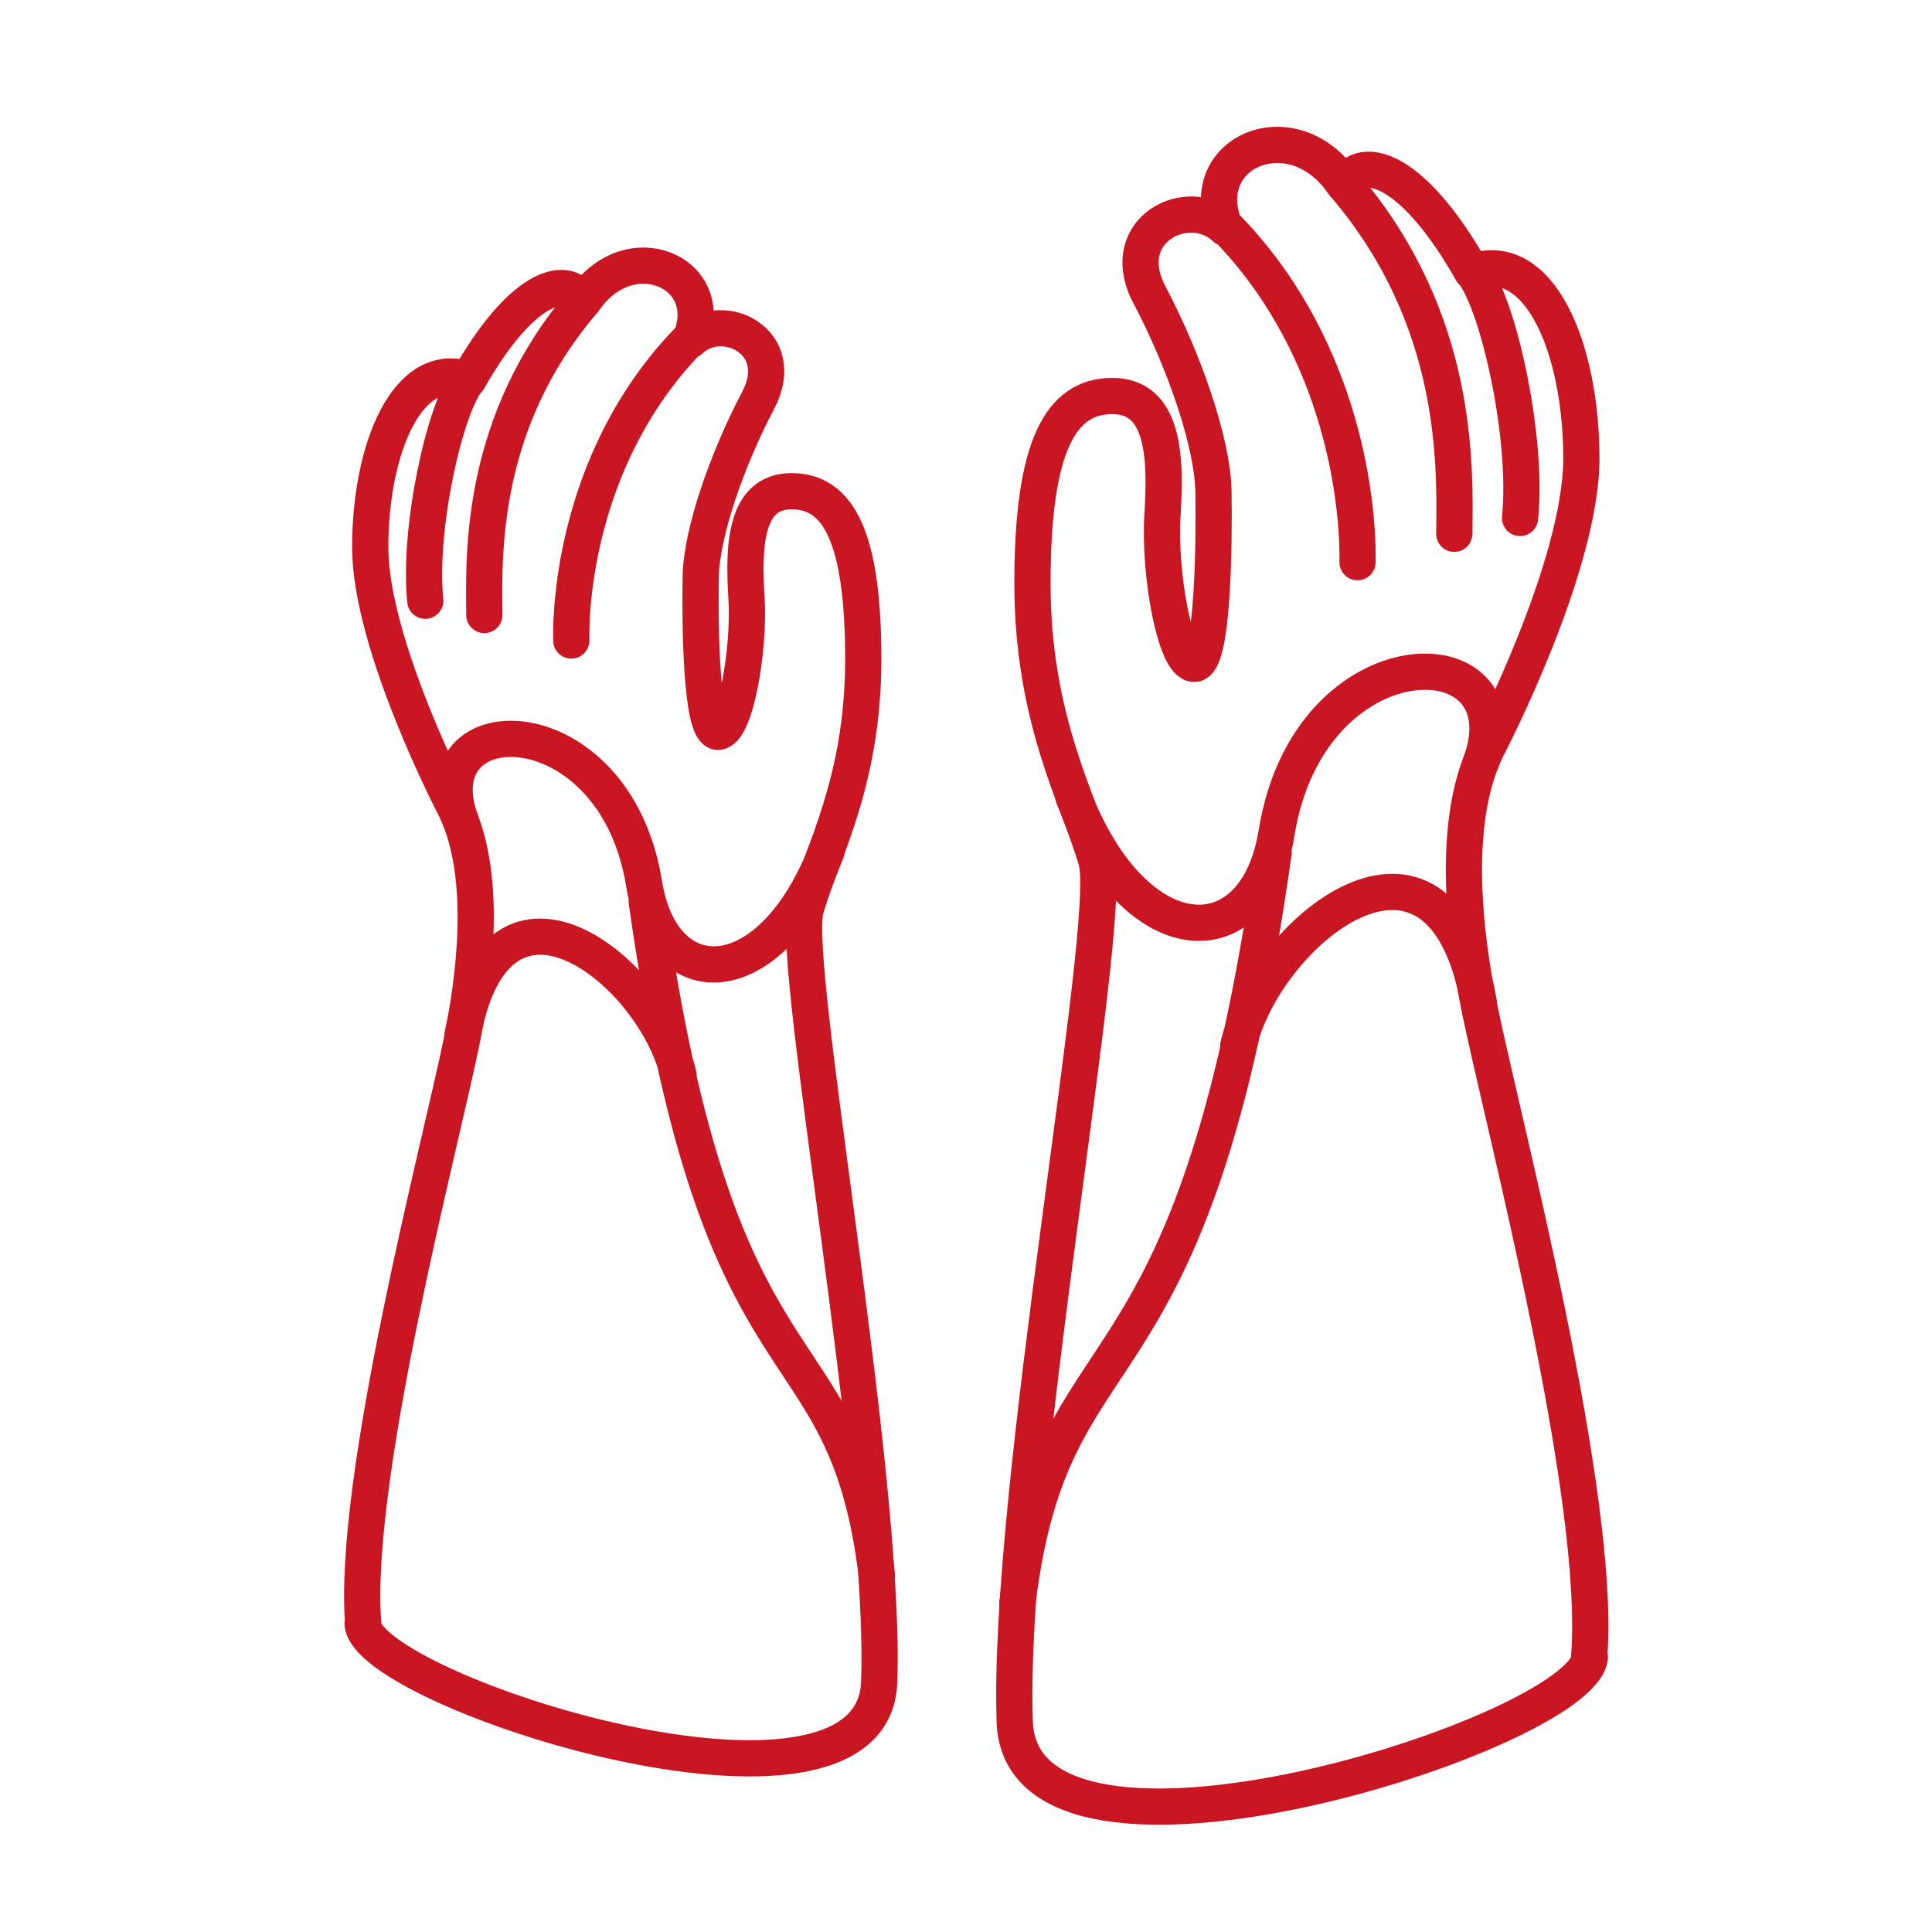 <svg width="80" height="80" viewBox="0 0 80 80" fill="none" xmlns="http://www.w3.org/2000/svg">
<path d="M60.969 11.241C62.07 12.629 63.279 18.198 62.942 21.448M60.219 22.104C60.25 19.297 60.434 13.27 55.723 7.716M56.212 23.279C56.258 20.472 55.432 14.033 50.599 9.227M65.802 68.625C66.338 61.988 62.238 46.517 61.275 41.802C60.311 37.087 60.388 33.242 61.642 30.847C61.642 30.847 65.481 23.462 65.481 18.976C65.481 14.491 63.783 10.264 60.954 11.256C58.613 7.106 56.457 6.252 55.661 7.655C53.551 4.482 49.406 6.313 50.736 9.44C49.237 8.006 46.163 9.501 47.601 12.217C49.023 14.918 50.216 18.32 50.247 20.365C50.278 22.409 50.247 27.49 49.452 27.49C48.656 27.49 47.983 23.721 48.136 21.311C48.289 18.9 48.197 16.398 46.056 16.398C43.915 16.398 42.752 18.473 42.752 24.149C42.752 29.825 44.68 33.12 45.398 35.638C46.133 38.14 41.682 61.713 42.018 71.295C42.294 79.198 65.573 71.737 65.833 68.609L65.802 68.625Z" stroke="#CA1622" stroke-width="1.5" stroke-linecap="round" stroke-linejoin="round"/>
<path d="M51.272 43.312C52.342 38.613 59.607 32.632 61.229 41.481M52.74 35.287C49.375 59.165 43.609 54.206 42.125 66.412M61.336 31.533C63.217 26.163 54.208 26.163 52.862 34.478C52.006 39.772 47.004 39.574 44.45 32.998" stroke="#CA1622" stroke-width="1.5" stroke-linecap="round" stroke-linejoin="round"/>
<path d="M19.383 15.708C18.393 16.955 17.308 21.957 17.61 24.877M20.056 25.466C20.029 22.944 19.864 17.53 24.095 12.542M23.656 26.521C23.614 23.999 24.356 18.216 28.698 13.899M15.041 67.254C14.56 61.292 18.242 47.395 19.108 43.16C19.974 38.925 19.905 35.471 18.778 33.319C18.778 33.319 15.33 26.686 15.33 22.656C15.33 18.627 16.855 14.831 19.396 15.721C21.498 11.993 23.436 11.226 24.15 12.487C26.046 9.636 29.77 11.281 28.574 14.09C29.921 12.802 32.682 14.145 31.391 16.585C30.113 19.011 29.041 22.067 29.014 23.904C28.986 25.74 29.014 30.304 29.728 30.304C30.443 30.304 31.047 26.919 30.91 24.753C30.773 22.588 30.855 20.34 32.778 20.34C34.702 20.34 35.746 22.204 35.746 27.302C35.746 32.401 34.015 35.361 33.369 37.623C32.71 39.87 36.708 61.045 36.406 69.652C36.158 76.752 15.247 70.05 15.014 67.24L15.041 67.254Z" stroke="#CA1622" stroke-width="1.5" stroke-linecap="round" stroke-linejoin="round"/>
<path d="M28.096 44.516C27.135 40.295 20.609 34.922 19.152 42.872M26.777 37.307C29.8 58.756 34.98 54.302 36.312 65.266M19.056 33.936C17.366 29.111 25.459 29.111 26.668 36.581C27.437 41.337 31.93 41.158 34.224 35.251" stroke="#CA1622" stroke-width="1.5" stroke-linecap="round" stroke-linejoin="round"/>
</svg>
